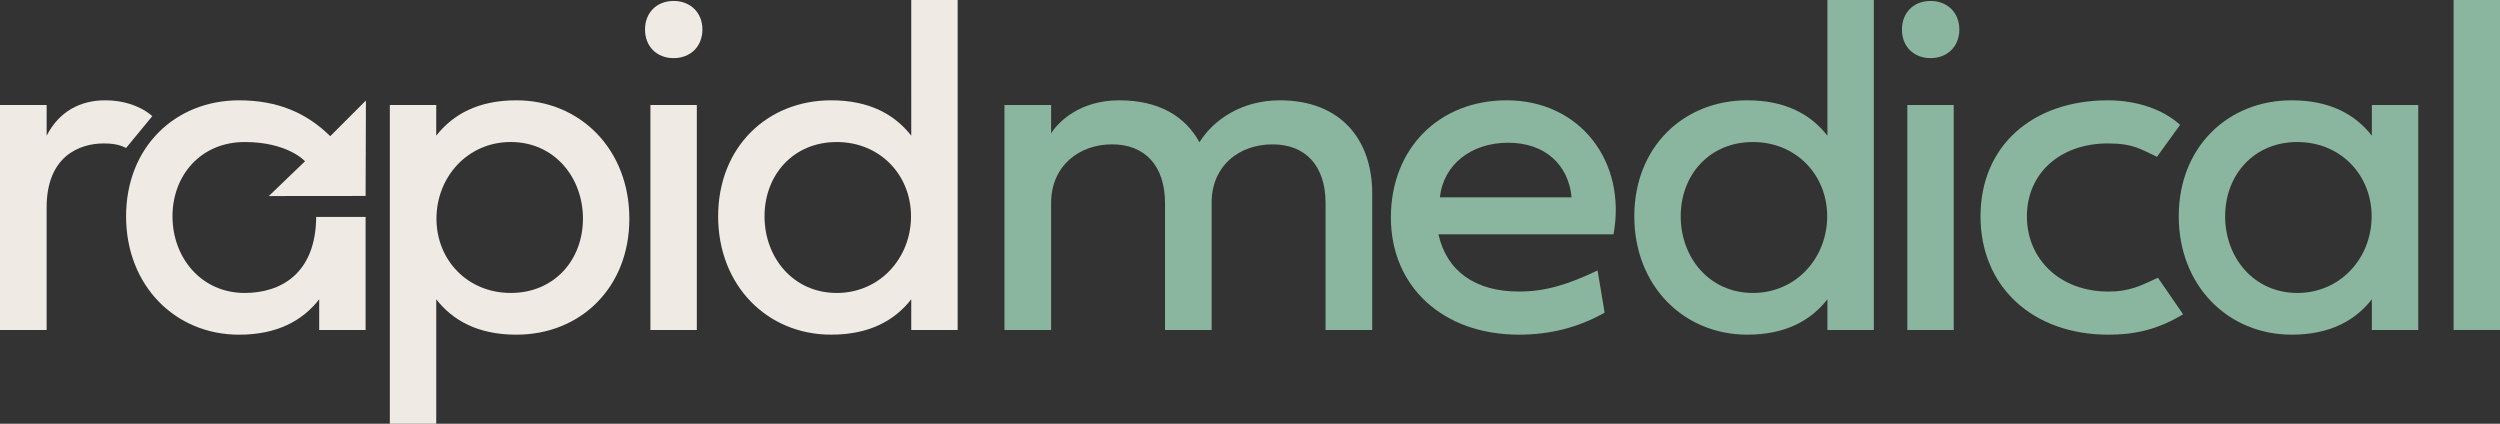 <svg xmlns="http://www.w3.org/2000/svg" id="b" viewBox="0 0 1794.42 304.14"><rect x="0" y="0" width="1794.42" height="304.14" fill="#333333" stroke="none"/><g id="c"><path d="M33.48,97.4c9.08-17.66,24.39-25.4,42.05-25.4,22.39,0,33.78,11.38,33.78,11.38l-18.8,22.81c-1.85-.67-5.39-3.24-15.99-3.24-17.83,0-41.05,9.42-41.05,45.92v87.98H0V75.36h33.48v22.04Z" style="fill:#efeae4; stroke-width:0px;"></path><path d="M226.96,155.68c-.35,41-25.68,54.59-51.34,54.59-31.12,0-51.81-25.23-51.81-55.01s20.69-53.32,51.81-53.32,43.31,13.82,43.31,13.82l-26,24.96,69.49-.07.23-68.51-25.61,25.61c-17.15-16.92-38.04-25.74-65.46-25.74-45.92,0-81.08,33.64-81.08,83.27s35.16,84.95,81.08,84.95c27.42,0,45.59-10.09,57.53-25.4v22.04h33.31v-81.17h-35.46Z" style="fill:#efeae4; stroke-width:0px;"></path><path d="M451.73,156.95c0,49.62-35.16,83.27-81.08,83.27-27.42,0-45.59-10.09-57.53-25.4v89.32h-33.31V75.36h33.31v22.04c11.94-15.31,30.11-25.4,57.53-25.4,45.92,0,81.08,35.33,81.08,84.95ZM366.61,210.27c31.12,0,51.81-23.55,51.81-53.33s-20.69-55.01-51.81-55.01-53.33,25.23-53.33,55.01,22.37,53.33,53.33,53.33Z" style="fill:#efeae4; stroke-width:0px;"></path><path d="M462.97,21.2c0-12.11,8.41-20.52,20.52-20.52s20.69,8.41,20.69,20.52-8.58,20.52-20.69,20.52-20.52-8.41-20.52-20.52ZM466.84,236.85V75.36h33.31v161.49h-33.31Z" style="fill:#efeae4; stroke-width:0px;"></path><path d="M515.46,155.27c0-49.62,35.16-83.27,81.08-83.27,27.42,0,45.59,10.09,57.53,25.4V0h33.31v236.85h-33.31v-22.04c-11.94,15.31-30.11,25.4-57.53,25.4-45.92,0-81.08-35.33-81.08-84.95ZM600.57,101.94c-31.12,0-51.81,23.55-51.81,53.32s20.69,55.01,51.81,55.01,53.33-25.23,53.33-55.01-22.37-53.32-53.33-53.32Z" style="fill:#efeae4; stroke-width:0px;"></path><path d="M860.95,102.11c9.76-15.81,29.94-30.11,57.7-30.11,43.06,0,66.28,27.59,66.28,66.78v98.07h-33.48v-91.01c0-26.75-14.3-42.22-38.02-42.22s-42.9,14.8-43.74,40.2v93.02h-33.48v-91.01c0-26.75-14.3-42.22-38.02-42.22s-43.74,15.48-43.74,42.22v91.01h-33.48V75.36h33.48v20.36c5.21-8.24,20.52-23.72,48.95-23.72s47.27,11.44,57.53,30.11Z" style="fill:#8ab59f; stroke-width:0px;"></path><path d="M1151.75,224.4c-18.67,10.6-39.03,15.81-61.57,15.81-54.33,0-91.85-34.32-91.85-84.11s34.82-84.11,83.1-84.11c52.48,0,86.3,43.74,76.71,96.22h-125.66c5.89,26.41,26.41,41.05,57.7,41.05,18.84,0,34.99-4.88,56.52-15.14l5.05,30.28ZM1128.03,141.64c-2.19-23.38-19.01-39.19-45.59-39.19s-46.43,15.81-48.95,39.19h94.54Z" style="fill:#8ab59f; stroke-width:0px;"></path><path d="M1173.05,155.27c0-49.62,35.16-83.27,81.08-83.27,27.42,0,45.59,10.09,57.53,25.4V0h33.31v236.85h-33.31v-22.04c-11.94,15.31-30.11,25.4-57.53,25.4-45.92,0-81.08-35.33-81.08-84.95ZM1258.17,101.94c-31.12,0-51.81,23.55-51.81,53.32s20.69,55.01,51.81,55.01,53.33-25.23,53.33-55.01-22.37-53.32-53.33-53.32Z" style="fill:#8ab59f; stroke-width:0px;"></path><path d="M1365.15,21.2c0-12.11,8.41-20.52,20.52-20.52s20.69,8.41,20.69,20.52-8.58,20.52-20.69,20.52-20.52-8.41-20.52-20.52ZM1369.01,236.85V75.36h33.31v161.49h-33.31Z" style="fill:#8ab59f; stroke-width:0px;"></path><path d="M1513.05,72c21.36,0,40.17,6.96,51.77,17.63l-16.6,22.91c-11.44-5.22-16.67-9.59-35.17-9.59-34.48,0-58.2,21.53-58.2,52.32s23.72,54,58.54,54c15.14,0,22.72-4.04,35.51-9.92l18.06,26.23c-18.6,11.28-35.4,14.64-53.56,14.64-54.5,0-91.85-34.48-91.85-84.95s37.18-83.27,91.51-83.27Z" style="fill:#8ab59f; stroke-width:0px;"></path><path d="M1563.83,155.27c0-49.62,35.16-83.27,81.08-83.27,27.42,0,45.59,10.09,57.53,25.4v-22.04h33.31v161.49h-33.31v-22.04c-11.94,15.31-30.11,25.4-57.53,25.4-45.92,0-81.08-35.33-81.08-84.95ZM1648.95,101.94c-31.12,0-51.81,23.55-51.81,53.32s20.69,55.01,51.81,55.01,53.33-25.23,53.33-55.01-22.37-53.32-53.33-53.32Z" style="fill:#8ab59f; stroke-width:0px;"></path><path d="M1794.42,236.85h-33.31V0h33.31v236.85Z" style="fill:#8ab59f; stroke-width:0px;"></path></g></svg>